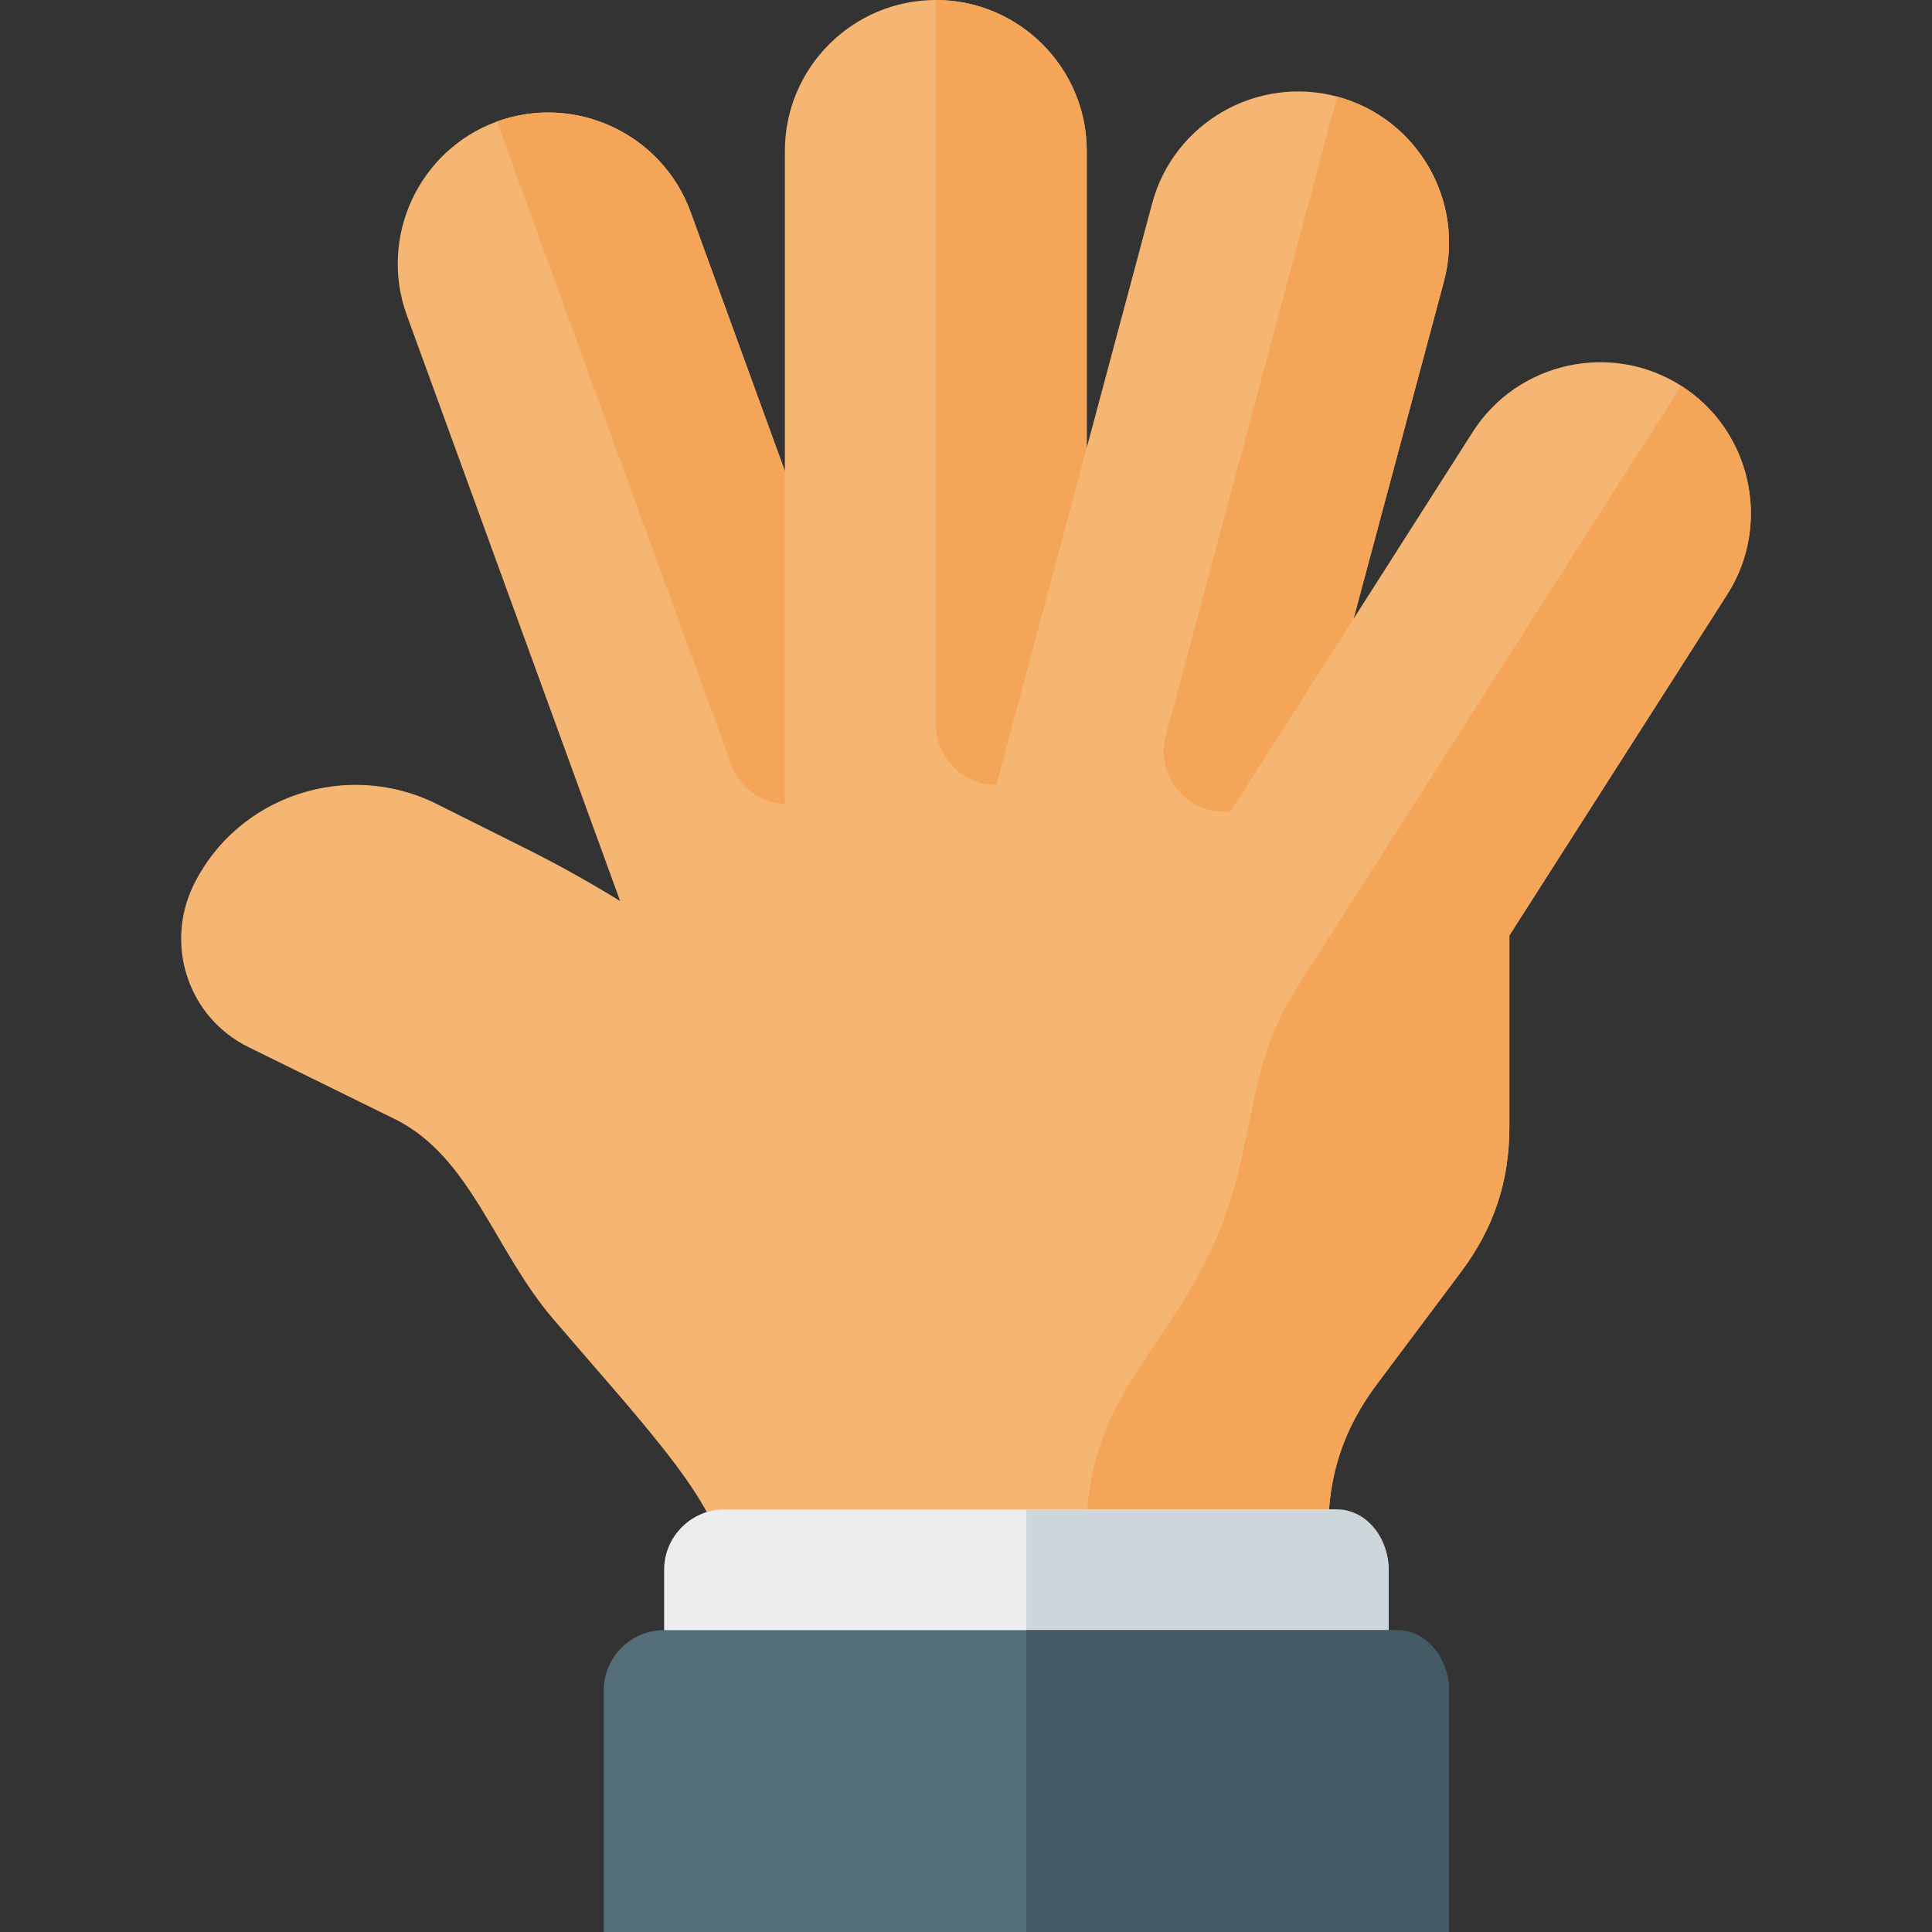 <svg version="1.1" xmlns="http://www.w3.org/2000/svg" xmlns:xlink="http://www.w3.org/1999/xlink" viewBox="0 0 512 512"><rect x="0" y="0" width="512" height="512" fill="#333333" stroke="none"/><g><path d="M390.3,114.45l-31.6,49.55l23.95,-89.4c5.7,-21.3 -7,-43.3 -28.3,-49l0,0c-21.3,-5.7 -43.3,7 -49,28.25l-17.35,64.8l0,-78.65c0,-22.05 -17.95,-40 -40,-40l0,0c-22.05,0 -40,17.95 -40,40l0,84.85l-25,-68.7c-7.55,-20.7 -30.6,-31.45 -51.3,-23.95l0,0c-20.7,7.55 -31.4,30.6 -23.9,51.3l56.55,155.3c-8.1,-5 -16.2,-9.5 -23.95,-13.4l-24.7,-12.35c-23.65,-11.8 -52.75,-2.25 -64.4,21.5c-7.75,15.9 -1.4,35.1 14.55,42.95l38.95,19.15c20.05,10.05 26.2,34.7 41.8,52.9c25.8,30.1 45.4,50.45 45.4,66.45l0,32l160,0l0,-42.65c0,-14.45 4.15,-26.85 12.8,-38.4l22.4,-29.9c8.65,-11.55 12.8,-23.95 12.8,-38.4l0,-50.75l57.75,-90.4c11.85,-18.55 6.35,-43.4 -12.2,-55.25l0,0c-18.55,-11.85 -43.4,-6.35 -55.25,12.2z" fill="#f5b673" /><path d="M208,124.85l-25,-68.7c-7.55,-20.7 -30.6,-31.45 -51.3,-23.95l62.05,170.4c2.25,6.2 8,10.2 14.25,10.5z M400,247.9l57.75,-90.4c11.85,-18.55 6.35,-43.4 -12.2,-55.25l-101.8,159.4c-13.95,21.85 -10.65,40.5 -20.95,65.45c-12.3,29.9 -34.8,43.1 -34.8,78.25l0,10.65l64,0l0,-10.65c0,-14.45 4.15,-26.85 12.8,-38.4l22.4,-29.9c8.65,-11.55 12.8,-23.95 12.8,-38.4z M323.15,215.05l2.8,0.2l32.75,-51.25l23.95,-89.4c5.7,-21.3 -7,-43.3 -28.3,-49l-45.4,169.35c-1.25,4.75 -0.45,9.35 2.4,13.35c2.85,4.05 6.9,6.35 11.8,6.75z M264,208l0.05,0l23.95,-89.35l0,-78.65c0,-22.05 -17.95,-40 -40,-40l0,192c0,8.8 7.2,16 16,16z" fill="#f5a557" /><path d="M176,416l0,64l192,0l0,-64c0,-8.8 -7.2,-16 -16,-16l-160,0c-8.8,0 -16,7.2 -16,16z" fill="#ebedef" /><path d="M272,480l96,0l0,-64c0,-8.8 -6.15,-16 -13.7,-16l-82.3,0z" fill="#cdd7db" /><path d="M160,448l0,64l224,0l0,-64c0,-8.8 -7.2,-16 -16,-16l-192,0c-8.8,0 -16,7.2 -16,16z" fill="#546e7a" /><path d="M272,512l112,0l0,-64c0,-8.8 -6.15,-16 -13.7,-16l-98.3,0z" fill="#445a64" /></g></svg>